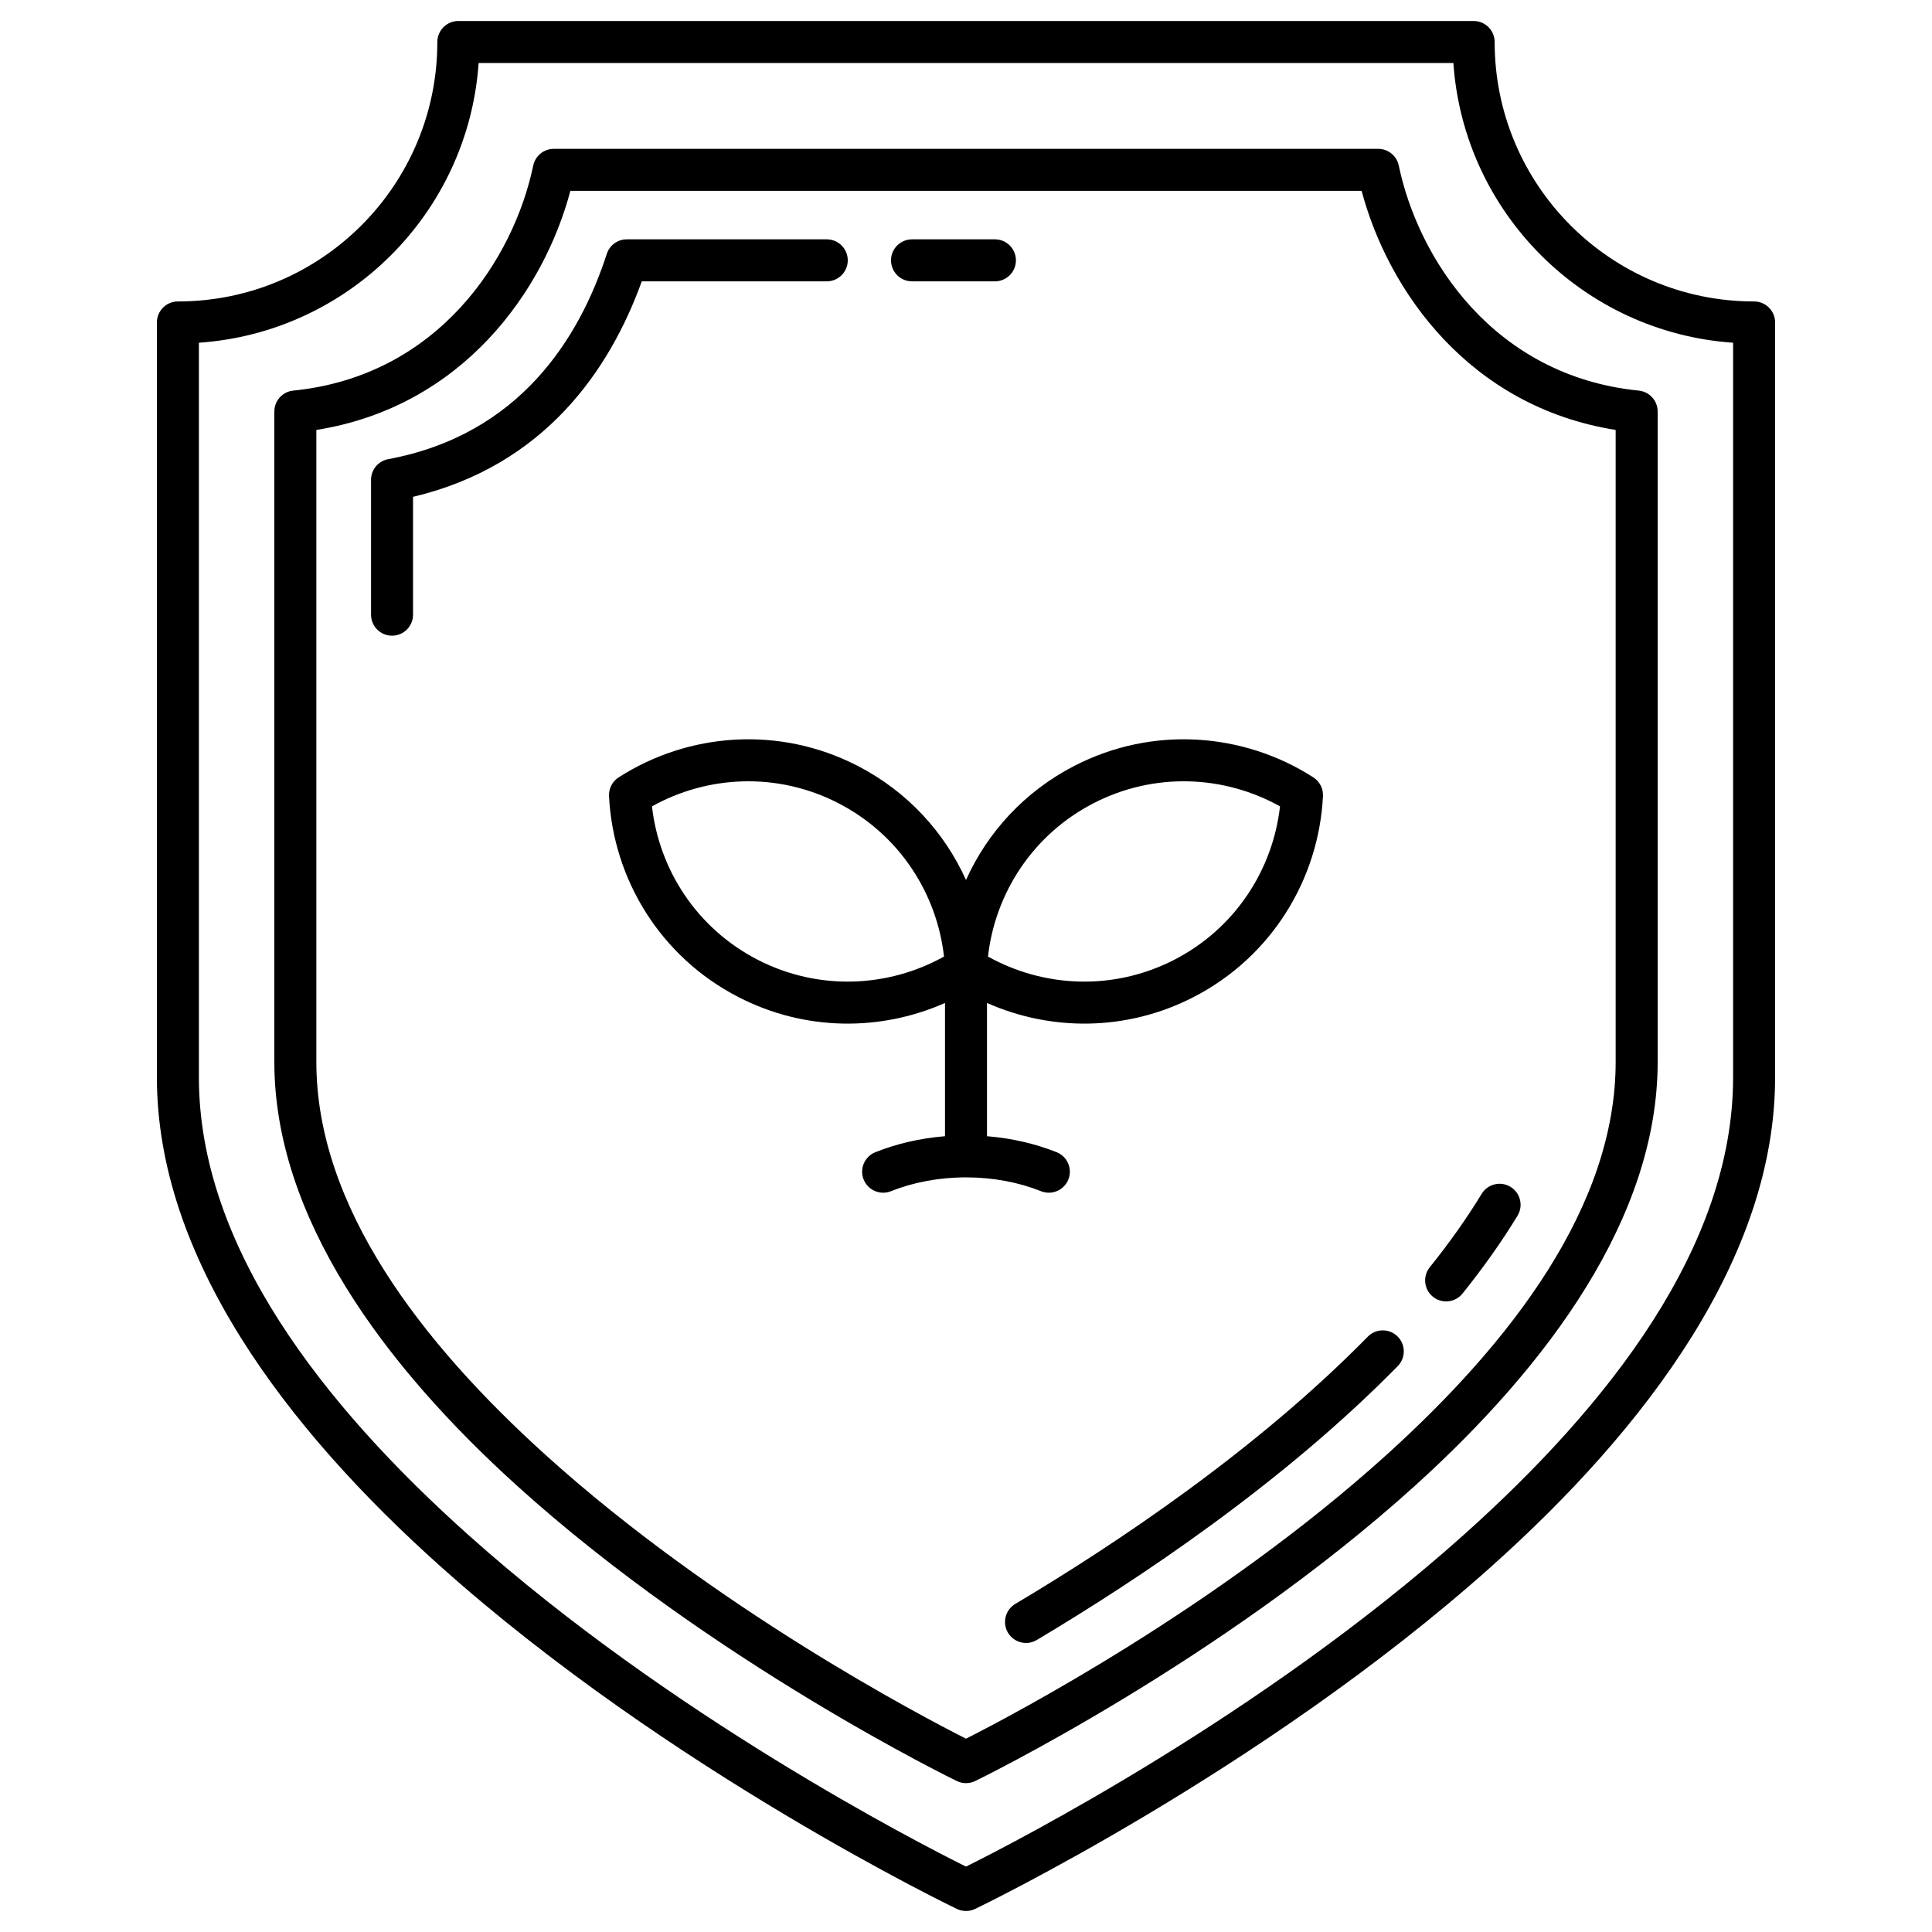 <svg xmlns="http://www.w3.org/2000/svg" width="512" viewBox="0 0 230 230" stroke-miterlimit="2" stroke-linejoin="round" height="512" fill-rule="evenodd" clip-rule="evenodd"><path d="m21.178 35.887c-1.381 0-2.5 1.12-2.5 2.5v89.873c0 21.37 15.286 41.715 33.86 58.302 27.281 24.363 61.382 40.693 61.382 40.693.683.327 1.477.327 2.16 0 0 0 34.101-16.33 61.382-40.693 18.574-16.587 33.86-36.932 33.86-58.302v-89.873c0-1.38-1.119-2.5-2.5-2.5-17.058 0-30.887-13.828-30.887-30.887 0-1.381-1.119-2.5-2.5-2.5-34.107 0-86.763 0-120.87 0-1.381 0-2.5 1.119-2.5 2.5 0 17.059-13.829 30.887-30.887 30.887zm2.5 4.914c17.827-1.226 32.074-15.473 33.301-33.301h116.042c1.227 17.828 15.474 32.075 33.302 33.302-.001-.001-.001 87.458-.001 87.458 0 20.083-14.736 38.985-32.19 54.572-23.924 21.365-53.195 36.429-59.132 39.383-5.937-2.954-35.208-18.018-59.132-39.383-17.454-15.587-32.19-34.489-32.19-54.572zm42.249-23.08c-1.184 0-2.205.83-2.447 1.988-2.319 11.102-11.285 25.052-28.571 26.792-1.277.128-2.249 1.203-2.249 2.487v77.437c0 18.5 13.047 36.123 28.927 50.482 23.255 21.028 52.322 35.122 52.322 35.122.689.334 1.493.334 2.182 0 0 0 29.067-14.094 52.322-35.122 15.88-14.359 28.927-31.982 28.927-50.482v-77.437c0-1.284-.972-2.359-2.249-2.487-17.286-1.74-26.252-15.69-28.571-26.792-.242-1.158-1.263-1.988-2.447-1.988h-98.146zm1.975 5h94.196c3.155 11.887 12.794 25.688 30.242 28.463v75.241c0 17.217-12.501 33.411-27.28 46.774-20.1 18.175-44.644 31.049-50.06 33.787-5.416-2.738-29.96-15.612-50.06-33.787-14.779-13.363-27.28-29.557-27.28-46.774v-75.241c17.448-2.775 27.087-16.576 30.242-28.463zm94.931 136.405c-13.281 13.537-30.011 24.699-41.967 31.817-1.186.705-1.576 2.241-.87 3.427.706 1.185 2.242 1.575 3.427.869 12.249-7.292 29.374-18.744 42.979-32.612.966-.985.951-2.569-.034-3.535s-2.569-.951-3.535.034zm13.554-17c-1.815 2.984-3.897 5.901-6.177 8.738-.865 1.076-.694 2.65.382 3.515 1.075.864 2.65.693 3.514-.382 2.42-3.01 4.627-6.106 6.553-9.272.717-1.179.342-2.718-.837-3.435s-2.718-.342-3.435.836zm-63.887-22.726v15.863c-2.979.241-5.788.905-8.291 1.904-1.281.512-1.906 1.967-1.395 3.249.512 1.281 1.968 1.906 3.249 1.395 2.644-1.056 5.703-1.648 8.937-1.648s6.293.592 8.937 1.648c1.281.511 2.737-.114 3.249-1.395.511-1.282-.114-2.737-1.395-3.249-2.503-.999-5.312-1.663-8.291-1.904v-15.863c7.605 3.373 16.615 3.403 24.582-.695 9.362-4.815 14.926-14.115 15.415-23.931.044-.894-.393-1.744-1.146-2.228-8.269-5.312-19.071-6.196-28.433-1.381-5.949 3.06-10.364 7.93-12.918 13.593-2.554-5.663-6.969-10.533-12.918-13.593-9.362-4.815-20.164-3.931-28.433 1.381-.753.484-1.19 1.334-1.146 2.228.489 9.816 6.053 19.116 15.415 23.931 7.967 4.098 16.977 4.068 24.582.695zm39.883-23.405c-.852 7.542-5.338 14.535-12.588 18.264s-15.547 3.31-22.178-.383c.852-7.543 5.338-14.536 12.588-18.264 7.25-3.729 15.547-3.311 22.178.383zm-74.766 0c6.631-3.694 14.928-4.112 22.178-.383 7.25 3.728 11.736 10.721 12.588 18.263-6.631 3.694-14.928 4.113-22.178.384s-11.736-10.722-12.588-18.264zm-28.446-22.817v-14.03c15.636-3.707 23.418-15.096 27.231-25.655h22.022c1.379 0 2.5-1.12 2.5-2.5s-1.121-2.5-2.5-2.5h-23.808c-1.083 0-2.043.698-2.378 1.728-3.254 10.026-10.363 21.527-26.025 24.443-1.184.221-2.042 1.254-2.042 2.458v16.056c0 1.38 1.12 2.5 2.5 2.5s2.5-1.12 2.5-2.5zm59.403-39.685h9.87c1.38 0 2.5-1.12 2.5-2.5s-1.12-2.5-2.5-2.5h-9.87c-1.38 0-2.5 1.12-2.5 2.5s1.12 2.5 2.5 2.5z"></path></svg>